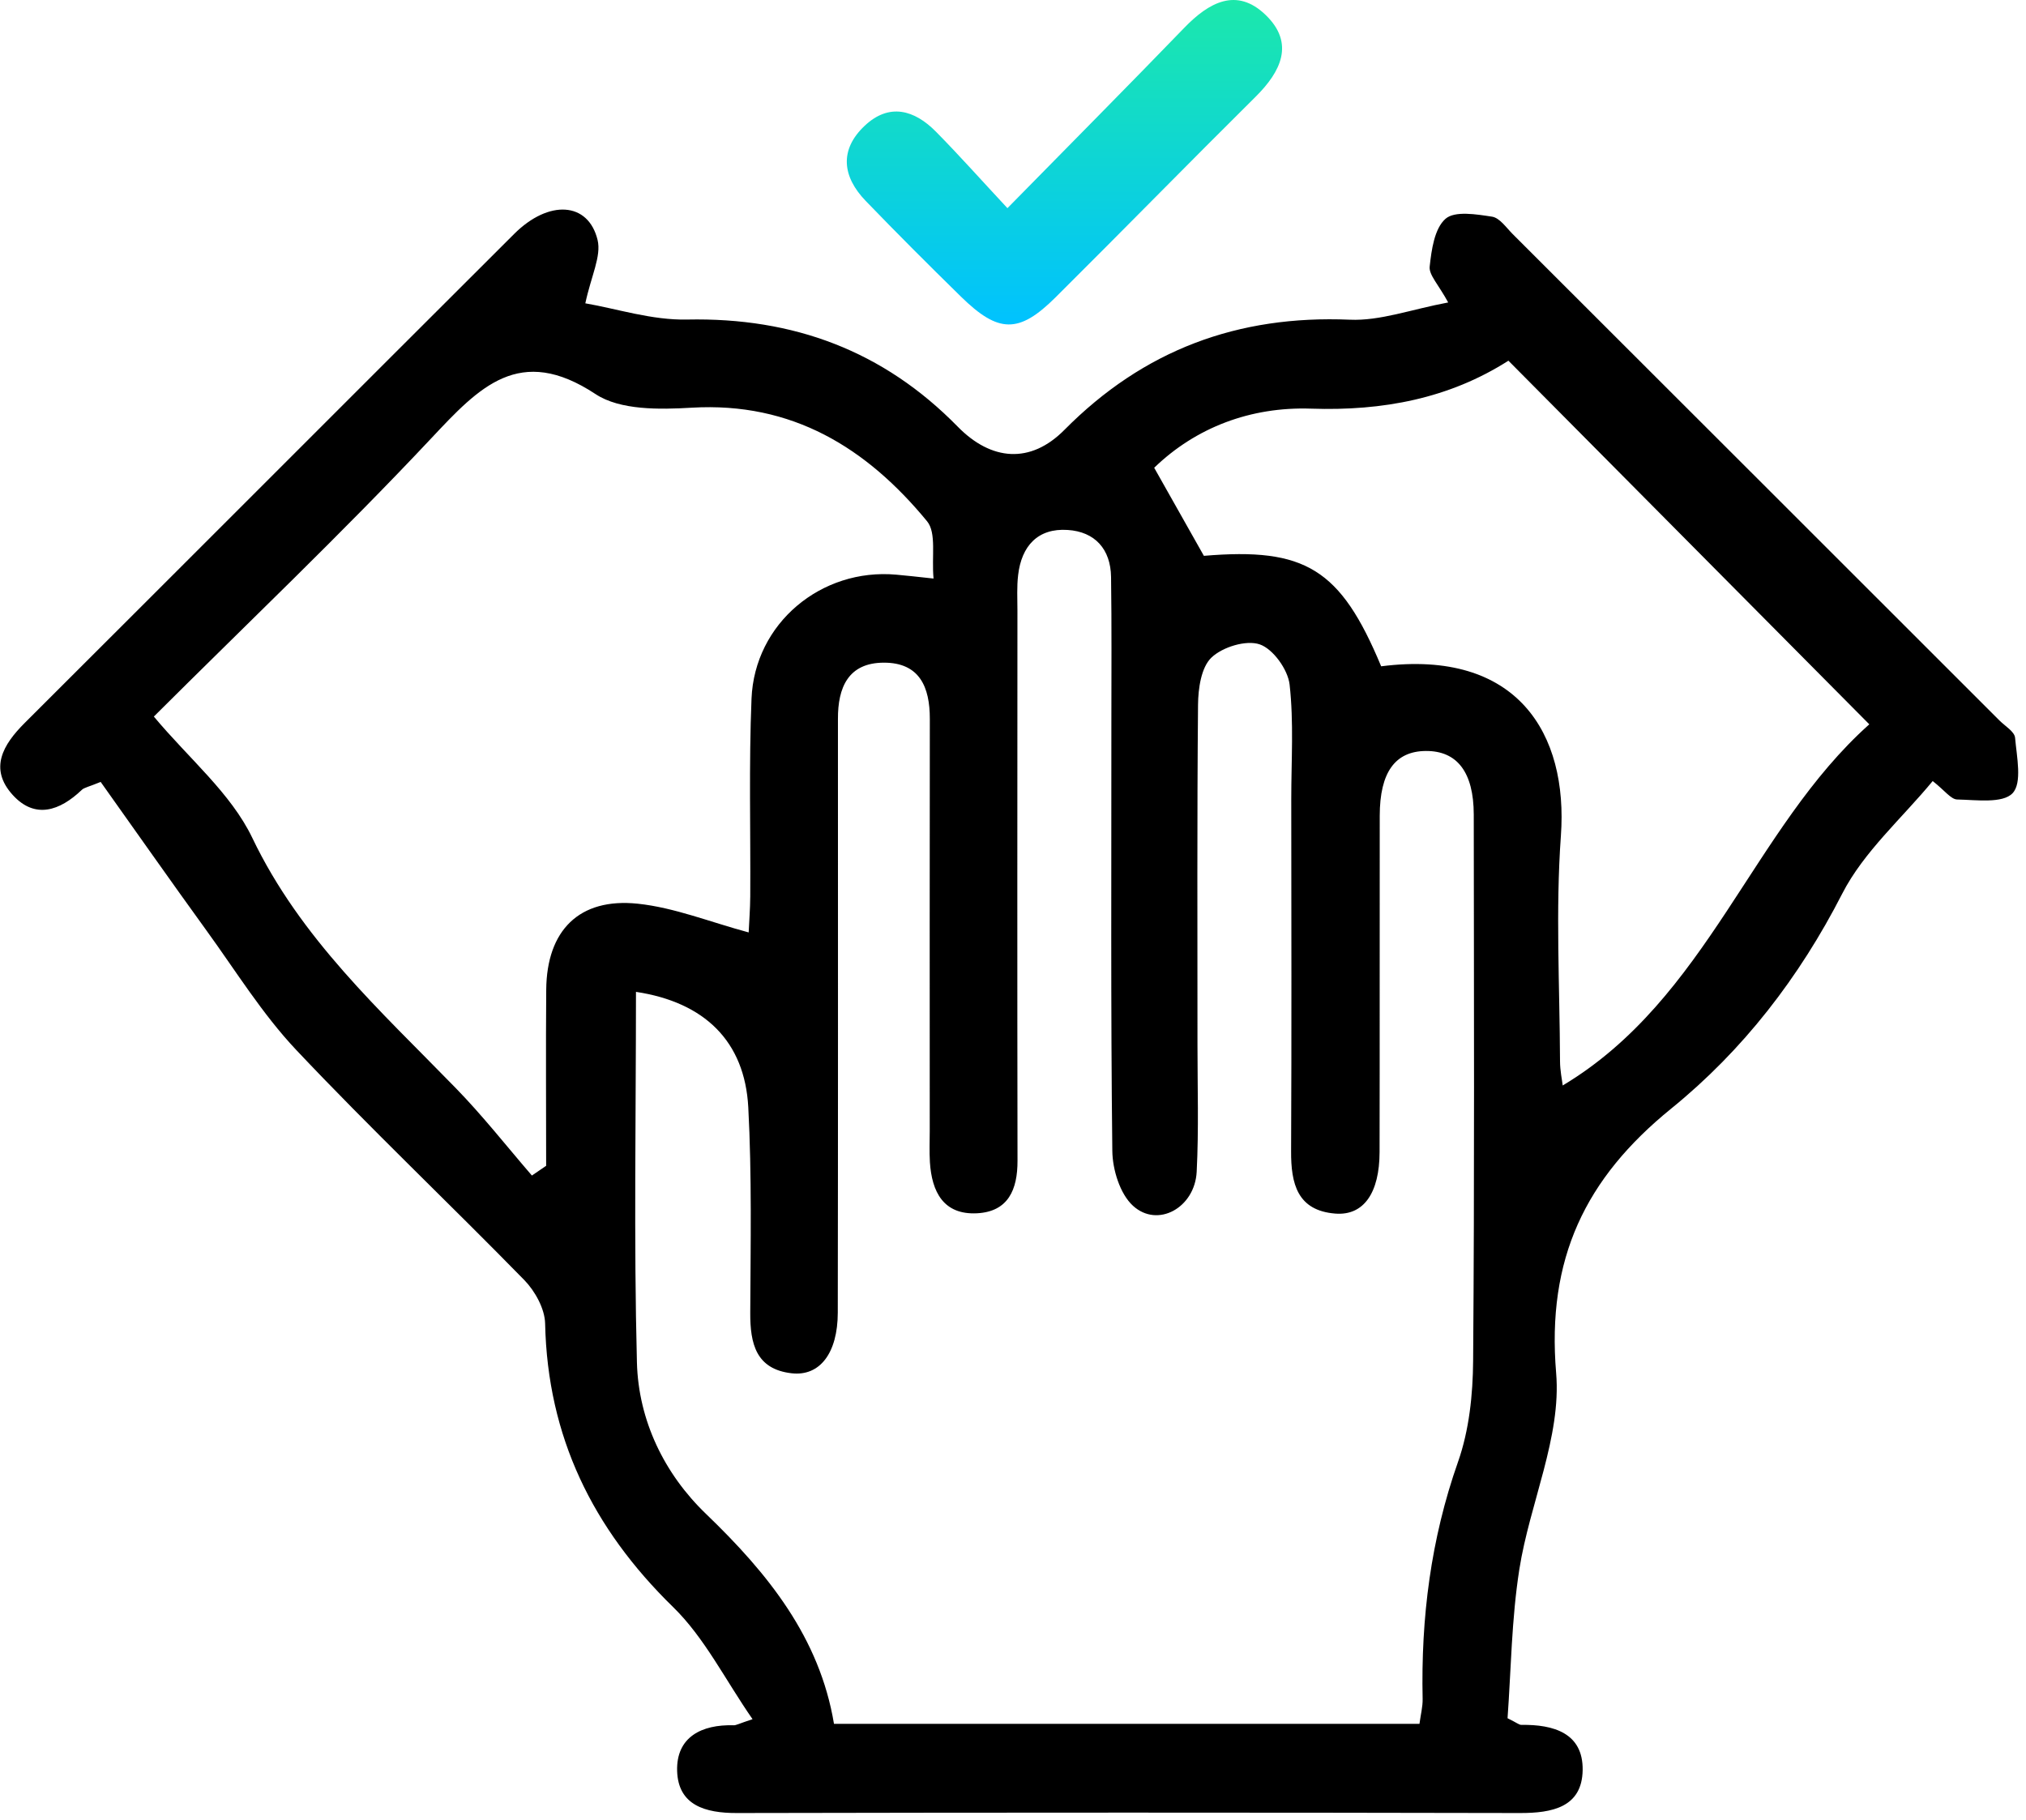 <svg xmlns="http://www.w3.org/2000/svg" width="256" height="230" viewBox="0 0 256 230" fill="none"><path d="M182.99 38.22C181.75 35.94 180.54 34.74 180.65 33.69C180.88 31.57 181.25 28.88 182.65 27.65C183.82 26.62 186.56 27.08 188.53 27.38C189.5 27.53 190.33 28.77 191.15 29.59C211.66 50.07 232.15 70.56 252.65 91.05C253.36 91.76 254.55 92.45 254.62 93.23C254.83 95.63 255.54 98.94 254.3 100.24C253.05 101.56 249.71 101.08 247.3 101.03C246.51 101.01 245.73 99.89 244.21 98.7C240.31 103.43 235.49 107.64 232.78 112.93C227.35 123.54 220.24 132.73 211.17 140.09C200.29 148.92 195.42 159.09 196.63 173.51C197.31 181.58 193.29 189.97 191.98 198.31C190.99 204.63 190.93 211.1 190.49 217.13C191.67 217.71 191.95 217.97 192.23 217.97C196.29 217.91 200.05 219 199.98 223.68C199.91 228.38 196.13 229.12 192.05 229.11C159.07 229.04 126.08 229.04 93.1 229.11C89.13 229.12 85.69 228.14 85.56 223.79C85.44 219.51 88.65 217.9 92.71 218.02C93.02 218.03 93.33 217.83 95.09 217.25C91.62 212.25 89.03 206.96 85.05 203.08C74.87 193.14 69.19 181.55 68.88 167.25C68.84 165.39 67.61 163.16 66.26 161.77C56.72 152.01 46.8 142.61 37.43 132.68C33.14 128.13 29.79 122.69 26.1 117.6C21.56 111.33 17.11 104.98 12.72 98.81C11.17 99.45 10.63 99.52 10.32 99.83C7.56 102.46 4.42 103.56 1.6 100.45C-1.41 97.13 0.37 94.1 3.13 91.35C23.76 70.77 44.34 50.14 64.97 29.56C69.34 25.2 74.34 25.49 75.51 30.33C76 32.38 74.7 34.86 73.96 38.33C77.93 39.01 82.39 40.48 86.82 40.38C100.24 40.1 111.62 44.32 121.02 53.92C125.26 58.25 130.21 58.65 134.49 54.33C144.5 44.22 156.41 39.8 170.56 40.4C174.4 40.57 178.29 39.1 182.99 38.22ZM80.36 125.34C80.36 141.19 80.08 156.68 80.48 172.16C80.67 179.52 83.95 186.26 89.22 191.32C97.05 198.85 103.57 206.95 105.38 217.84C130.3 217.84 154.75 217.84 179.36 217.84C179.52 216.64 179.78 215.67 179.76 214.7C179.54 204.46 180.79 194.5 184.23 184.74C185.64 180.74 186.11 176.24 186.14 171.95C186.32 148.95 186.24 125.94 186.22 102.93C186.21 97.57 184.11 94.87 180.16 94.9C176.29 94.93 174.35 97.59 174.34 103.07C174.32 117.24 174.35 131.41 174.32 145.58C174.31 150.74 172.32 153.64 168.73 153.36C163.92 152.98 163.12 149.57 163.14 145.49C163.21 130.65 163.17 115.82 163.16 100.98C163.16 96.15 163.49 91.27 162.95 86.5C162.73 84.61 160.87 82.01 159.18 81.43C157.46 80.84 154.47 81.76 153.07 83.1C151.77 84.35 151.4 87.01 151.38 89.06C151.25 103.4 151.31 117.73 151.31 132.07C151.31 137.4 151.48 142.75 151.21 148.07C150.98 152.62 146.29 155.22 143.17 152.38C141.52 150.88 140.57 147.8 140.55 145.42C140.34 127.42 140.44 109.41 140.43 91.41C140.43 85.24 140.48 79.07 140.39 72.91C140.34 69.39 138.35 67.19 134.91 66.97C131.13 66.72 129.08 69 128.65 72.66C128.47 74.14 128.56 75.66 128.56 77.16C128.55 100.33 128.53 123.5 128.57 146.68C128.58 150.33 127.4 153.11 123.46 153.32C119.21 153.54 117.74 150.61 117.5 146.86C117.42 145.53 117.48 144.19 117.48 142.86C117.48 125.52 117.46 108.18 117.49 90.85C117.5 86.83 116.2 83.74 111.7 83.74C107.19 83.74 105.86 86.87 105.88 90.86C105.89 92.36 105.88 93.86 105.88 95.36C105.88 118.87 105.9 142.37 105.86 165.88C105.85 170.98 103.6 173.94 100.04 173.54C95.52 173.03 94.78 169.78 94.8 165.9C94.84 157.23 95.01 148.55 94.55 139.91C94.1 131.6 89.04 126.65 80.36 125.34ZM67.21 148.55C67.81 148.14 68.41 147.73 69.01 147.32C69.01 139.9 68.96 132.48 69.02 125.07C69.08 117.59 73.17 113.42 80.59 114.2C85.23 114.69 89.73 116.52 94.6 117.83C94.66 116.47 94.79 114.87 94.8 113.26C94.85 104.94 94.62 96.6 94.96 88.29C95.35 78.76 103.77 71.77 113.25 72.62C114.53 72.73 115.81 72.88 117.96 73.11C117.7 70.35 118.35 67.34 117.14 65.87C109.51 56.6 100.11 50.77 87.4 51.52C83.34 51.76 78.35 51.85 75.25 49.8C65.65 43.46 60.57 48.91 54.5 55.38C43.14 67.48 31.09 78.93 19.44 90.55C23.86 95.85 29.18 100.24 31.88 105.88C37.97 118.6 48.04 127.69 57.53 137.44C60.96 140.95 64 144.83 67.21 148.55ZM174.52 84.2C191.74 82 198.16 92.72 197.23 105.62C196.55 115.06 197.08 124.59 197.12 134.08C197.12 135.28 197.38 136.48 197.46 137.17C215.79 126.2 221.4 104.75 236.2 91.53C220.92 76.13 205.85 60.95 190.6 45.58C183.13 50.35 174.74 51.95 165.65 51.64C158.02 51.38 151.09 54.03 145.84 59.11C148.05 63.03 150.06 66.59 152.12 70.24C164.92 69.16 169.38 71.86 174.52 84.2Z" fill="black"></path><path d="M127.297 26.304C135.342 18.115 142.535 10.863 149.648 3.508C152.751 0.299 156.262 -1.654 159.932 1.898C163.614 5.461 161.875 9.036 158.648 12.233C150.171 20.639 141.831 29.171 133.365 37.588C128.74 42.179 126.161 42.133 121.411 37.474C117.355 33.499 113.332 29.479 109.389 25.39C106.435 22.329 106.026 18.938 109.264 15.888C112.355 12.976 115.548 13.878 118.275 16.653C121.195 19.611 123.945 22.706 127.297 26.304Z" fill="url(#paint0_linear_1_160)"></path><defs><linearGradient id="paint0_linear_1_160" x1="134.5" y1="0" x2="134.5" y2="41" gradientUnits="userSpaceOnUse"><stop stop-color="#1CE8AB"></stop><stop offset="1" stop-color="#00C2FF"></stop></linearGradient></defs></svg>